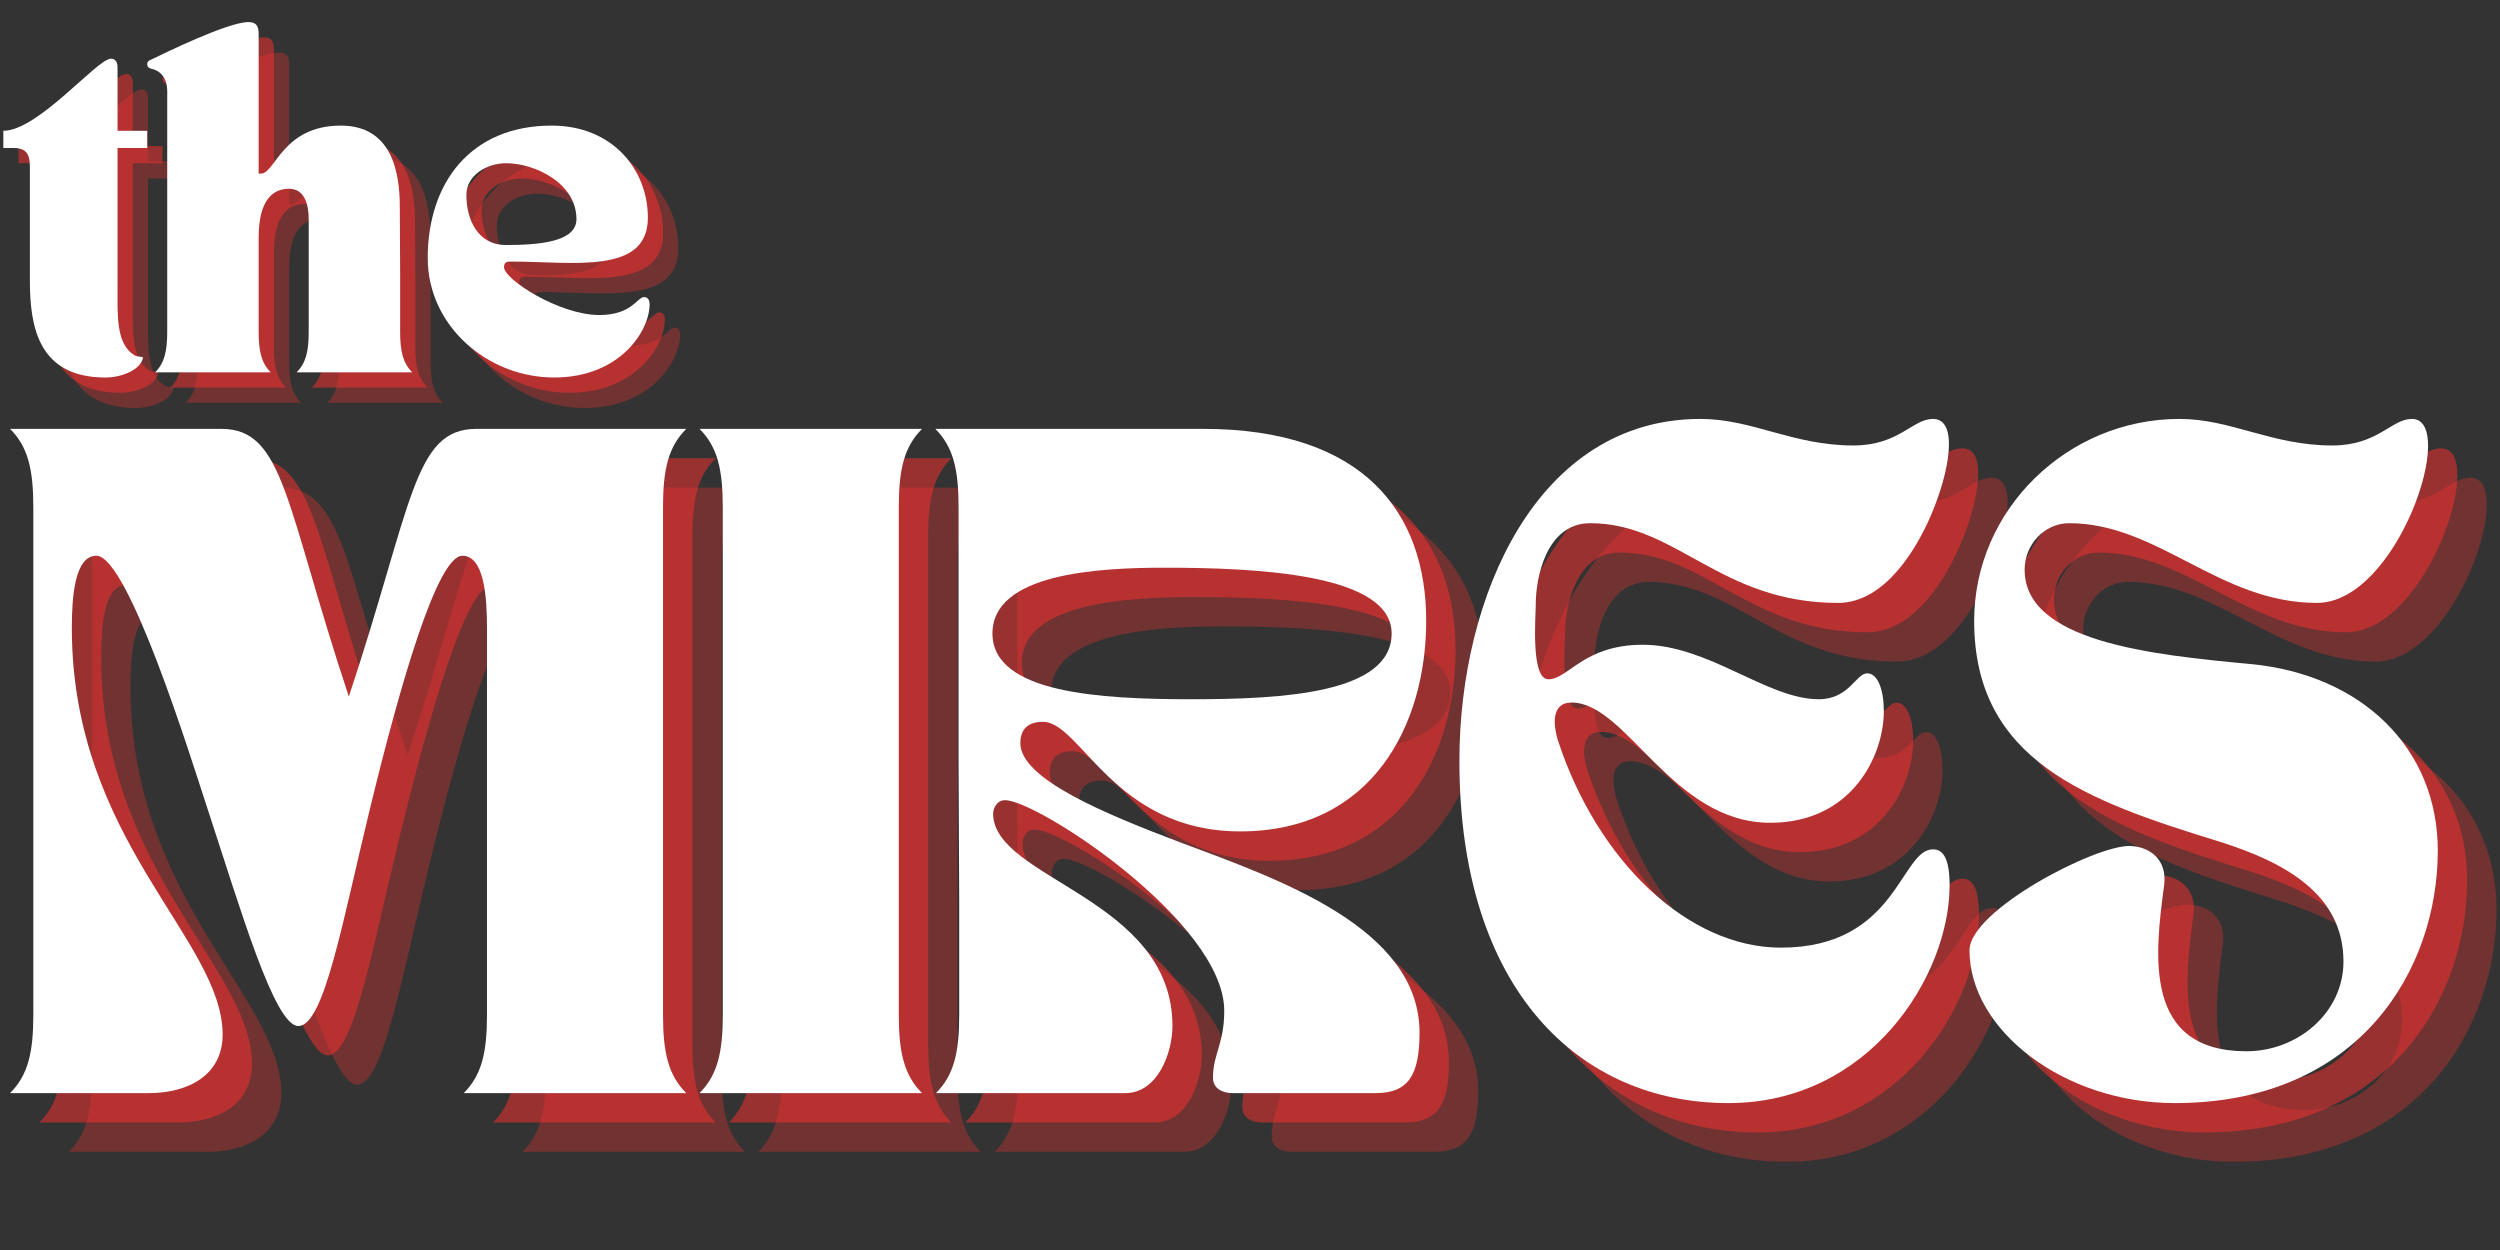 <svg xmlns="http://www.w3.org/2000/svg" xmlns:xlink="http://www.w3.org/1999/xlink" width="500" zoomAndPan="magnify" viewBox="0 0 375 187.5" height="250" preserveAspectRatio="xMidYMid meet" version="1.0"><rect x="0" y="0" width="375" height="187.5" fill="#333333" stroke="none"/><defs><g/><clipPath id="4ae81323b9"><path d="M 0.5 8 L 23 8 L 23 57 L 0.5 57 Z M 0.5 8 " clip-rule="nonzero"/></clipPath><clipPath id="2496251504"><path d="M 304 71 L 374.5 71 L 374.5 175 L 304 175 Z M 304 71 " clip-rule="nonzero"/></clipPath></defs><g fill="#ff3131" fill-opacity="0.302"><g transform="translate(5.074, 60.424)"><g><path d="M 0 -36.23 L 0 -33.645 L 1.605 -33.645 C 4.039 -33.645 3.984 -31.883 3.984 -30.332 L 3.984 -13.715 C 3.984 -6.625 5.383 0.777 15.32 0.777 C 17.805 0.777 20.703 -0.414 20.961 -2.277 C 20.445 -2.383 20.031 -2.328 19.617 -2.59 C 16.875 -4.297 17.133 -8.695 17.133 -12.734 L 17.133 -33.645 L 21.582 -33.645 L 21.582 -36.23 L 17.133 -36.23 L 17.133 -45.809 C 17.133 -46.531 16.77 -47.051 16.148 -47.051 C 14.078 -47.051 5.227 -36.23 0 -36.23 Z M 0 -36.23 "/></g></g></g><g fill="#ff3131" fill-opacity="0.302"><g transform="translate(27.174, 60.424)"><g><path d="M 0.258 -45.496 C 2.742 -44.824 2.484 -42.133 2.484 -41.512 L 2.484 -6.109 C 2.484 -3.156 2.07 -1.398 0.672 0 L 18.012 0 C 16.613 -1.398 16.199 -3.156 16.199 -6.109 L 16.199 -20.188 C 16.199 -25.93 18.375 -27.535 20.754 -27.535 C 23.031 -27.535 23.707 -25.309 23.707 -22.93 L 23.707 -6.109 C 23.707 -3.156 23.293 -1.398 21.895 0 L 39.234 0 C 37.836 -1.398 37.422 -3.156 37.422 -6.109 L 37.422 -14.957 L 37.371 -24.844 C 37.371 -30.227 36.074 -37.008 28.52 -37.008 C 19.773 -37.008 18.684 -29.812 16.562 -29.812 C 16.512 -29.812 16.355 -29.812 16.199 -29.812 L 16.199 -50.516 C 16.199 -51.551 16.148 -52.535 14.648 -52.535 C 11.594 -52.535 2.07 -47.879 0.051 -46.895 C -0.051 -46.844 -0.52 -46.738 -0.52 -46.223 C -0.52 -45.602 0.105 -45.547 0.258 -45.496 Z M 0.258 -45.496 "/></g></g></g><g fill="#ff3131" fill-opacity="0.302"><g transform="translate(67.441, 60.424)"><g><path d="M 1.293 -17.133 C 1.293 -6.938 10.301 0.777 20.238 0.777 C 30.176 0.777 34.574 -6.262 34.574 -10.195 C 34.574 -11.078 34.109 -11.285 33.746 -11.285 C 32.711 -11.285 31.934 -8.594 27.02 -8.594 C 21.066 -8.594 12.734 -13.922 12.734 -15.785 C 12.734 -16.668 13.406 -16.613 13.922 -16.613 C 23.031 -16.613 34.316 -14.598 34.316 -23.188 C 34.316 -30.332 29.09 -37.008 19.875 -37.008 C 7.766 -37.008 1.293 -28.469 1.293 -17.133 Z M 7.09 -26.605 C 7.09 -29.555 10.145 -31.367 13.043 -31.367 C 17.391 -31.367 23.602 -28.363 23.602 -22.98 C 23.602 -19.512 17.855 -19.098 12.992 -19.098 C 8.801 -19.098 7.09 -22.93 7.09 -26.605 Z M 7.09 -26.605 "/></g></g></g><g fill="#ff3131" fill-opacity="0.502"><g transform="translate(2.786, 58.137)"><g><path d="M 0 -36.23 L 0 -33.645 L 1.605 -33.645 C 4.039 -33.645 3.984 -31.883 3.984 -30.332 L 3.984 -13.715 C 3.984 -6.625 5.383 0.777 15.32 0.777 C 17.805 0.777 20.703 -0.414 20.961 -2.277 C 20.445 -2.383 20.031 -2.328 19.617 -2.59 C 16.875 -4.297 17.133 -8.695 17.133 -12.734 L 17.133 -33.645 L 21.582 -33.645 L 21.582 -36.23 L 17.133 -36.23 L 17.133 -45.809 C 17.133 -46.531 16.77 -47.051 16.148 -47.051 C 14.078 -47.051 5.227 -36.23 0 -36.23 Z M 0 -36.23 "/></g></g></g><g fill="#ff3131" fill-opacity="0.502"><g transform="translate(24.887, 58.137)"><g><path d="M 0.258 -45.496 C 2.742 -44.824 2.484 -42.133 2.484 -41.512 L 2.484 -6.109 C 2.484 -3.156 2.07 -1.398 0.672 0 L 18.012 0 C 16.613 -1.398 16.199 -3.156 16.199 -6.109 L 16.199 -20.188 C 16.199 -25.93 18.375 -27.535 20.754 -27.535 C 23.031 -27.535 23.707 -25.309 23.707 -22.93 L 23.707 -6.109 C 23.707 -3.156 23.293 -1.398 21.895 0 L 39.234 0 C 37.836 -1.398 37.422 -3.156 37.422 -6.109 L 37.422 -14.957 L 37.371 -24.844 C 37.371 -30.227 36.074 -37.008 28.52 -37.008 C 19.773 -37.008 18.684 -29.812 16.562 -29.812 C 16.512 -29.812 16.355 -29.812 16.199 -29.812 L 16.199 -50.516 C 16.199 -51.551 16.148 -52.535 14.648 -52.535 C 11.594 -52.535 2.07 -47.879 0.051 -46.895 C -0.051 -46.844 -0.52 -46.738 -0.52 -46.223 C -0.52 -45.602 0.105 -45.547 0.258 -45.496 Z M 0.258 -45.496 "/></g></g></g><g fill="#ff3131" fill-opacity="0.502"><g transform="translate(65.153, 58.137)"><g><path d="M 1.293 -17.133 C 1.293 -6.938 10.301 0.777 20.238 0.777 C 30.176 0.777 34.574 -6.262 34.574 -10.195 C 34.574 -11.078 34.109 -11.285 33.746 -11.285 C 32.711 -11.285 31.934 -8.594 27.02 -8.594 C 21.066 -8.594 12.734 -13.922 12.734 -15.785 C 12.734 -16.668 13.406 -16.613 13.922 -16.613 C 23.031 -16.613 34.316 -14.598 34.316 -23.188 C 34.316 -30.332 29.09 -37.008 19.875 -37.008 C 7.766 -37.008 1.293 -28.469 1.293 -17.133 Z M 7.09 -26.605 C 7.09 -29.555 10.145 -31.367 13.043 -31.367 C 17.391 -31.367 23.602 -28.363 23.602 -22.98 C 23.602 -19.512 17.855 -19.098 12.992 -19.098 C 8.801 -19.098 7.09 -22.93 7.09 -26.605 Z M 7.09 -26.605 "/></g></g></g><g clip-path="url(#4ae81323b9)"><g fill="#ffffff" fill-opacity="1"><g transform="translate(0.499, 55.849)"><g><path d="M 0 -36.23 L 0 -33.645 L 1.605 -33.645 C 4.039 -33.645 3.984 -31.883 3.984 -30.332 L 3.984 -13.715 C 3.984 -6.625 5.383 0.777 15.32 0.777 C 17.805 0.777 20.703 -0.414 20.961 -2.277 C 20.445 -2.383 20.031 -2.328 19.617 -2.59 C 16.875 -4.297 17.133 -8.695 17.133 -12.734 L 17.133 -33.645 L 21.582 -33.645 L 21.582 -36.23 L 17.133 -36.23 L 17.133 -45.809 C 17.133 -46.531 16.77 -47.051 16.148 -47.051 C 14.078 -47.051 5.227 -36.23 0 -36.23 Z M 0 -36.23 "/></g></g></g></g><g fill="#ffffff" fill-opacity="1"><g transform="translate(22.599, 55.849)"><g><path d="M 0.258 -45.496 C 2.742 -44.824 2.484 -42.133 2.484 -41.512 L 2.484 -6.109 C 2.484 -3.156 2.07 -1.398 0.672 0 L 18.012 0 C 16.613 -1.398 16.199 -3.156 16.199 -6.109 L 16.199 -20.188 C 16.199 -25.93 18.375 -27.535 20.754 -27.535 C 23.031 -27.535 23.707 -25.309 23.707 -22.93 L 23.707 -6.109 C 23.707 -3.156 23.293 -1.398 21.895 0 L 39.234 0 C 37.836 -1.398 37.422 -3.156 37.422 -6.109 L 37.422 -14.957 L 37.371 -24.844 C 37.371 -30.227 36.074 -37.008 28.52 -37.008 C 19.773 -37.008 18.684 -29.812 16.562 -29.812 C 16.512 -29.812 16.355 -29.812 16.199 -29.812 L 16.199 -50.516 C 16.199 -51.551 16.148 -52.535 14.648 -52.535 C 11.594 -52.535 2.07 -47.879 0.051 -46.895 C -0.051 -46.844 -0.52 -46.738 -0.52 -46.223 C -0.52 -45.602 0.105 -45.547 0.258 -45.496 Z M 0.258 -45.496 "/></g></g></g><g fill="#ffffff" fill-opacity="1"><g transform="translate(62.866, 55.849)"><g><path d="M 1.293 -17.133 C 1.293 -6.938 10.301 0.777 20.238 0.777 C 30.176 0.777 34.574 -6.262 34.574 -10.195 C 34.574 -11.078 34.109 -11.285 33.746 -11.285 C 32.711 -11.285 31.934 -8.594 27.02 -8.594 C 21.066 -8.594 12.734 -13.922 12.734 -15.785 C 12.734 -16.668 13.406 -16.613 13.922 -16.613 C 23.031 -16.613 34.316 -14.598 34.316 -23.188 C 34.316 -30.332 29.09 -37.008 19.875 -37.008 C 7.766 -37.008 1.293 -28.469 1.293 -17.133 Z M 7.09 -26.605 C 7.09 -29.555 10.145 -31.367 13.043 -31.367 C 17.391 -31.367 23.602 -28.363 23.602 -22.98 C 23.602 -19.512 17.855 -19.098 12.992 -19.098 C 8.801 -19.098 7.09 -22.93 7.09 -26.605 Z M 7.09 -26.605 "/></g></g></g><g fill="#ff3131" fill-opacity="0.302"><g transform="translate(9.321, 172.774)"><g><path d="M 4.484 -87.879 L 4.484 -11.758 C 4.484 -6.078 3.688 -2.691 0.996 0 L 21.82 0 C 27.699 0 32.879 -2.691 32.879 -8.77 C 32.879 -23.117 10.262 -37.863 10.262 -69.746 C 10.262 -74.328 10.66 -80.605 13.949 -80.605 C 18.73 -80.605 28.195 -50.016 30.488 -43.043 C 35.57 -27.598 40.652 -10.062 44.238 -10.062 C 48.125 -10.062 50.914 -26.004 55 -42.742 C 59.484 -61.176 65.062 -80.605 68.848 -80.605 C 72.137 -80.605 72.535 -74.328 72.535 -69.746 L 72.535 -11.758 C 72.535 -6.078 71.738 -2.691 69.047 0 L 102.426 0 C 99.734 -2.691 98.938 -6.078 98.938 -11.758 L 98.938 -87.879 C 98.938 -93.559 99.734 -96.945 102.426 -99.637 L 70.941 -99.637 C 61.477 -99.637 61.375 -88.277 51.812 -59.484 C 42.246 -88.277 42.145 -99.637 32.68 -99.637 L 0.996 -99.637 C 3.688 -96.945 4.484 -93.559 4.484 -87.879 Z M 4.484 -87.879 "/></g></g></g><g fill="#ff3131" fill-opacity="0.302"><g transform="translate(112.739, 172.774)"><g><path d="M 0.996 0 L 34.375 0 C 31.684 -2.691 30.887 -6.078 30.887 -11.758 L 30.887 -87.879 C 30.887 -93.559 31.684 -96.945 34.375 -99.637 L 0.996 -99.637 C 3.688 -96.945 4.484 -93.559 4.484 -87.879 L 4.484 -11.758 C 4.484 -6.078 3.688 -2.691 0.996 0 Z M 0.996 0 "/></g></g></g><g fill="#ff3131" fill-opacity="0.302"><g transform="translate(148.109, 172.774)"><g><path d="M 0.996 -99.637 C 3.688 -96.945 4.484 -93.559 4.484 -87.879 L 4.484 -49.816 L 4.582 -28.793 L 4.582 -11.758 C 4.582 -6.078 3.785 -2.691 1.098 0 L 29.492 0 C 34.375 0 36.566 -6.078 36.566 -10.062 C 36.566 -29.293 9.664 -32.082 9.664 -41.945 C 9.664 -42.445 10.062 -43.938 11.457 -43.938 C 16.34 -43.938 44.336 -25.605 44.336 -12.355 C 44.336 -7.371 42.645 -5.879 42.645 -2.293 C 42.645 -0.598 44.238 0 45.535 0 L 67.055 0 C 71.938 0 73.629 -2.691 73.629 -9.066 C 73.629 -24.809 52.508 -32.082 37.863 -37.562 C 26.305 -41.945 13.75 -47.129 13.75 -52.508 C 13.75 -54.102 14.445 -55.695 17.137 -55.695 C 22.816 -55.695 27.797 -39.258 46.73 -39.258 C 66.656 -39.258 74.629 -55.398 74.629 -70.84 C 74.629 -86.98 65.359 -99.637 41.148 -99.637 Z M 35.371 -78.812 C 49.121 -78.812 69.445 -77.914 69.445 -68.949 C 69.445 -59.98 53.207 -59.082 39.457 -59.082 C 25.707 -59.082 9.566 -59.98 9.566 -68.949 C 9.566 -77.914 25.207 -78.812 35.371 -78.812 Z M 35.371 -78.812 "/></g></g></g><g fill="#ff3131" fill-opacity="0.302"><g transform="translate(225.224, 172.774)"><g><path d="M 2.492 -49.816 C 2.492 -15.445 20.523 1.496 42.844 1.496 C 64.066 1.496 76.023 -17.637 76.023 -31.188 C 76.023 -35.77 74.727 -36.566 73.531 -36.566 C 68.648 -36.566 68.152 -21.82 50.715 -21.82 C 36.863 -21.82 23.215 -34.672 17.238 -53.008 C 16.641 -55 16.141 -58.586 19.328 -58.586 C 27.598 -58.586 34.375 -40.551 49.121 -40.551 C 61.375 -40.551 66.156 -50.613 66.156 -57.289 C 66.156 -60.48 65.262 -62.969 63.668 -62.969 C 61.973 -62.969 60.977 -59.082 56.395 -59.082 C 48.621 -59.082 39.855 -67.254 29.992 -67.254 C 21.121 -67.254 18.832 -62.074 15.844 -62.074 C 13.152 -62.074 13.949 -71.539 13.949 -73.43 C 13.949 -77.117 15.445 -85.488 22.117 -85.488 C 35.07 -85.488 41.547 -73.531 59.285 -73.531 C 66.457 -73.531 71.238 -82 73.23 -86.684 C 76.023 -93.16 77.418 -101.129 73.531 -101.129 C 70.441 -101.129 68.449 -97.145 61.574 -97.145 C 52.508 -97.145 46.43 -101.129 38.66 -101.129 C 14.148 -101.129 2.492 -74.527 2.492 -49.816 Z M 2.492 -49.816 "/></g></g></g><g clip-path="url(#2496251504)"><g fill="#ff3131" fill-opacity="0.302"><g transform="translate(303.236, 172.774)"><g><path d="M 31.785 1.496 C 59.582 1.496 71.238 -18.633 71.238 -36.367 C 71.238 -51.711 59.883 -62.77 43.141 -64.363 C 28.098 -65.758 9.266 -67.754 9.266 -78.512 C 9.266 -82.301 12.254 -85.488 15.941 -85.488 C 29.293 -85.488 38.461 -73.531 53.105 -73.531 C 65.262 -73.531 74.328 -101.129 67.355 -101.129 C 64.266 -101.129 62.273 -97.145 55.398 -97.145 C 46.332 -97.145 40.254 -101.129 32.48 -101.129 C 15.742 -101.129 1.695 -87.578 1.695 -70.84 C 1.695 -49.816 18.633 -43.84 38.359 -37.762 C 48.223 -34.672 57.09 -29.891 57.09 -19.727 C 57.09 -12.055 50.215 -6.277 42.543 -6.277 C 27 -6.277 28.793 -20.723 30.191 -31.188 C 30.688 -34.973 28.098 -36.965 25.109 -37.066 C 19.926 -37.266 0.996 -27.398 0.996 -21.422 C 0.996 -9.465 15.145 1.496 31.785 1.496 Z M 31.785 1.496 "/></g></g></g></g><g fill="#ff3131" fill-opacity="0.502"><g transform="translate(4.917, 168.371)"><g><path d="M 4.484 -87.879 L 4.484 -11.758 C 4.484 -6.078 3.688 -2.691 0.996 0 L 21.82 0 C 27.699 0 32.879 -2.691 32.879 -8.77 C 32.879 -23.117 10.262 -37.863 10.262 -69.746 C 10.262 -74.328 10.66 -80.605 13.949 -80.605 C 18.73 -80.605 28.195 -50.016 30.488 -43.043 C 35.57 -27.598 40.652 -10.062 44.238 -10.062 C 48.125 -10.062 50.914 -26.004 55 -42.742 C 59.484 -61.176 65.062 -80.605 68.848 -80.605 C 72.137 -80.605 72.535 -74.328 72.535 -69.746 L 72.535 -11.758 C 72.535 -6.078 71.738 -2.691 69.047 0 L 102.426 0 C 99.734 -2.691 98.938 -6.078 98.938 -11.758 L 98.938 -87.879 C 98.938 -93.559 99.734 -96.945 102.426 -99.637 L 70.941 -99.637 C 61.477 -99.637 61.375 -88.277 51.812 -59.484 C 42.246 -88.277 42.145 -99.637 32.68 -99.637 L 0.996 -99.637 C 3.688 -96.945 4.484 -93.559 4.484 -87.879 Z M 4.484 -87.879 "/></g></g></g><g fill="#ff3131" fill-opacity="0.502"><g transform="translate(108.336, 168.371)"><g><path d="M 0.996 0 L 34.375 0 C 31.684 -2.691 30.887 -6.078 30.887 -11.758 L 30.887 -87.879 C 30.887 -93.559 31.684 -96.945 34.375 -99.637 L 0.996 -99.637 C 3.688 -96.945 4.484 -93.559 4.484 -87.879 L 4.484 -11.758 C 4.484 -6.078 3.688 -2.691 0.996 0 Z M 0.996 0 "/></g></g></g><g fill="#ff3131" fill-opacity="0.502"><g transform="translate(143.705, 168.371)"><g><path d="M 0.996 -99.637 C 3.688 -96.945 4.484 -93.559 4.484 -87.879 L 4.484 -49.816 L 4.582 -28.793 L 4.582 -11.758 C 4.582 -6.078 3.785 -2.691 1.098 0 L 29.492 0 C 34.375 0 36.566 -6.078 36.566 -10.062 C 36.566 -29.293 9.664 -32.082 9.664 -41.945 C 9.664 -42.445 10.062 -43.938 11.457 -43.938 C 16.34 -43.938 44.336 -25.605 44.336 -12.355 C 44.336 -7.371 42.645 -5.879 42.645 -2.293 C 42.645 -0.598 44.238 0 45.535 0 L 67.055 0 C 71.938 0 73.629 -2.691 73.629 -9.066 C 73.629 -24.809 52.508 -32.082 37.863 -37.562 C 26.305 -41.945 13.75 -47.129 13.75 -52.508 C 13.75 -54.102 14.445 -55.695 17.137 -55.695 C 22.816 -55.695 27.797 -39.258 46.73 -39.258 C 66.656 -39.258 74.629 -55.398 74.629 -70.84 C 74.629 -86.98 65.359 -99.637 41.148 -99.637 Z M 35.371 -78.812 C 49.121 -78.812 69.445 -77.914 69.445 -68.949 C 69.445 -59.98 53.207 -59.082 39.457 -59.082 C 25.707 -59.082 9.566 -59.98 9.566 -68.949 C 9.566 -77.914 25.207 -78.812 35.371 -78.812 Z M 35.371 -78.812 "/></g></g></g><g fill="#ff3131" fill-opacity="0.502"><g transform="translate(220.82, 168.371)"><g><path d="M 2.492 -49.816 C 2.492 -15.445 20.523 1.496 42.844 1.496 C 64.066 1.496 76.023 -17.637 76.023 -31.188 C 76.023 -35.77 74.727 -36.566 73.531 -36.566 C 68.648 -36.566 68.152 -21.82 50.715 -21.82 C 36.863 -21.82 23.215 -34.672 17.238 -53.008 C 16.641 -55 16.141 -58.586 19.328 -58.586 C 27.598 -58.586 34.375 -40.551 49.121 -40.551 C 61.375 -40.551 66.156 -50.613 66.156 -57.289 C 66.156 -60.48 65.262 -62.969 63.668 -62.969 C 61.973 -62.969 60.977 -59.082 56.395 -59.082 C 48.621 -59.082 39.855 -67.254 29.992 -67.254 C 21.121 -67.254 18.832 -62.074 15.844 -62.074 C 13.152 -62.074 13.949 -71.539 13.949 -73.43 C 13.949 -77.117 15.445 -85.488 22.117 -85.488 C 35.07 -85.488 41.547 -73.531 59.285 -73.531 C 66.457 -73.531 71.238 -82 73.23 -86.684 C 76.023 -93.16 77.418 -101.129 73.531 -101.129 C 70.441 -101.129 68.449 -97.145 61.574 -97.145 C 52.508 -97.145 46.43 -101.129 38.66 -101.129 C 14.148 -101.129 2.492 -74.527 2.492 -49.816 Z M 2.492 -49.816 "/></g></g></g><g fill="#ff3131" fill-opacity="0.502"><g transform="translate(298.832, 168.371)"><g><path d="M 31.785 1.496 C 59.582 1.496 71.238 -18.633 71.238 -36.367 C 71.238 -51.711 59.883 -62.77 43.141 -64.363 C 28.098 -65.758 9.266 -67.754 9.266 -78.512 C 9.266 -82.301 12.254 -85.488 15.941 -85.488 C 29.293 -85.488 38.461 -73.531 53.105 -73.531 C 65.262 -73.531 74.328 -101.129 67.355 -101.129 C 64.266 -101.129 62.273 -97.145 55.398 -97.145 C 46.332 -97.145 40.254 -101.129 32.48 -101.129 C 15.742 -101.129 1.695 -87.578 1.695 -70.84 C 1.695 -49.816 18.633 -43.84 38.359 -37.762 C 48.223 -34.672 57.09 -29.891 57.09 -19.727 C 57.09 -12.055 50.215 -6.277 42.543 -6.277 C 27 -6.277 28.793 -20.723 30.191 -31.188 C 30.688 -34.973 28.098 -36.965 25.109 -37.066 C 19.926 -37.266 0.996 -27.398 0.996 -21.422 C 0.996 -9.465 15.145 1.496 31.785 1.496 Z M 31.785 1.496 "/></g></g></g><g fill="#ffffff" fill-opacity="1"><g transform="translate(0.514, 163.967)"><g><path d="M 4.484 -87.879 L 4.484 -11.758 C 4.484 -6.078 3.688 -2.691 0.996 0 L 21.82 0 C 27.699 0 32.879 -2.691 32.879 -8.77 C 32.879 -23.117 10.262 -37.863 10.262 -69.746 C 10.262 -74.328 10.66 -80.605 13.949 -80.605 C 18.73 -80.605 28.195 -50.016 30.488 -43.043 C 35.57 -27.598 40.652 -10.062 44.238 -10.062 C 48.125 -10.062 50.914 -26.004 55 -42.742 C 59.484 -61.176 65.062 -80.605 68.848 -80.605 C 72.137 -80.605 72.535 -74.328 72.535 -69.746 L 72.535 -11.758 C 72.535 -6.078 71.738 -2.691 69.047 0 L 102.426 0 C 99.734 -2.691 98.938 -6.078 98.938 -11.758 L 98.938 -87.879 C 98.938 -93.559 99.734 -96.945 102.426 -99.637 L 70.941 -99.637 C 61.477 -99.637 61.375 -88.277 51.812 -59.484 C 42.246 -88.277 42.145 -99.637 32.68 -99.637 L 0.996 -99.637 C 3.688 -96.945 4.484 -93.559 4.484 -87.879 Z M 4.484 -87.879 "/></g></g></g><g fill="#ffffff" fill-opacity="1"><g transform="translate(103.932, 163.967)"><g><path d="M 0.996 0 L 34.375 0 C 31.684 -2.691 30.887 -6.078 30.887 -11.758 L 30.887 -87.879 C 30.887 -93.559 31.684 -96.945 34.375 -99.637 L 0.996 -99.637 C 3.688 -96.945 4.484 -93.559 4.484 -87.879 L 4.484 -11.758 C 4.484 -6.078 3.688 -2.691 0.996 0 Z M 0.996 0 "/></g></g></g><g fill="#ffffff" fill-opacity="1"><g transform="translate(139.301, 163.967)"><g><path d="M 0.996 -99.637 C 3.688 -96.945 4.484 -93.559 4.484 -87.879 L 4.484 -49.816 L 4.582 -28.793 L 4.582 -11.758 C 4.582 -6.078 3.785 -2.691 1.098 0 L 29.492 0 C 34.375 0 36.566 -6.078 36.566 -10.062 C 36.566 -29.293 9.664 -32.082 9.664 -41.945 C 9.664 -42.445 10.062 -43.938 11.457 -43.938 C 16.34 -43.938 44.336 -25.605 44.336 -12.355 C 44.336 -7.371 42.645 -5.879 42.645 -2.293 C 42.645 -0.598 44.238 0 45.535 0 L 67.055 0 C 71.938 0 73.629 -2.691 73.629 -9.066 C 73.629 -24.809 52.508 -32.082 37.863 -37.562 C 26.305 -41.945 13.75 -47.129 13.75 -52.508 C 13.75 -54.102 14.445 -55.695 17.137 -55.695 C 22.816 -55.695 27.797 -39.258 46.73 -39.258 C 66.656 -39.258 74.629 -55.398 74.629 -70.84 C 74.629 -86.98 65.359 -99.637 41.148 -99.637 Z M 35.371 -78.812 C 49.121 -78.812 69.445 -77.914 69.445 -68.949 C 69.445 -59.98 53.207 -59.082 39.457 -59.082 C 25.707 -59.082 9.566 -59.98 9.566 -68.949 C 9.566 -77.914 25.207 -78.812 35.371 -78.812 Z M 35.371 -78.812 "/></g></g></g><g fill="#ffffff" fill-opacity="1"><g transform="translate(216.417, 163.967)"><g><path d="M 2.492 -49.816 C 2.492 -15.445 20.523 1.496 42.844 1.496 C 64.066 1.496 76.023 -17.637 76.023 -31.188 C 76.023 -35.77 74.727 -36.566 73.531 -36.566 C 68.648 -36.566 68.152 -21.82 50.715 -21.82 C 36.863 -21.82 23.215 -34.672 17.238 -53.008 C 16.641 -55 16.141 -58.586 19.328 -58.586 C 27.598 -58.586 34.375 -40.551 49.121 -40.551 C 61.375 -40.551 66.156 -50.613 66.156 -57.289 C 66.156 -60.48 65.262 -62.969 63.668 -62.969 C 61.973 -62.969 60.977 -59.082 56.395 -59.082 C 48.621 -59.082 39.855 -67.254 29.992 -67.254 C 21.121 -67.254 18.832 -62.074 15.844 -62.074 C 13.152 -62.074 13.949 -71.539 13.949 -73.43 C 13.949 -77.117 15.445 -85.488 22.117 -85.488 C 35.07 -85.488 41.547 -73.531 59.285 -73.531 C 66.457 -73.531 71.238 -82 73.23 -86.684 C 76.023 -93.16 77.418 -101.129 73.531 -101.129 C 70.441 -101.129 68.449 -97.145 61.574 -97.145 C 52.508 -97.145 46.43 -101.129 38.66 -101.129 C 14.148 -101.129 2.492 -74.527 2.492 -49.816 Z M 2.492 -49.816 "/></g></g></g><g fill="#ffffff" fill-opacity="1"><g transform="translate(294.429, 163.967)"><g><path d="M 31.785 1.496 C 59.582 1.496 71.238 -18.633 71.238 -36.367 C 71.238 -51.711 59.883 -62.77 43.141 -64.363 C 28.098 -65.758 9.266 -67.754 9.266 -78.512 C 9.266 -82.301 12.254 -85.488 15.941 -85.488 C 29.293 -85.488 38.461 -73.531 53.105 -73.531 C 65.262 -73.531 74.328 -101.129 67.355 -101.129 C 64.266 -101.129 62.273 -97.145 55.398 -97.145 C 46.332 -97.145 40.254 -101.129 32.48 -101.129 C 15.742 -101.129 1.695 -87.578 1.695 -70.84 C 1.695 -49.816 18.633 -43.84 38.359 -37.762 C 48.223 -34.672 57.09 -29.891 57.09 -19.727 C 57.09 -12.055 50.215 -6.277 42.543 -6.277 C 27 -6.277 28.793 -20.723 30.191 -31.188 C 30.688 -34.973 28.098 -36.965 25.109 -37.066 C 19.926 -37.266 0.996 -27.398 0.996 -21.422 C 0.996 -9.465 15.145 1.496 31.785 1.496 Z M 31.785 1.496 "/></g></g></g></svg>